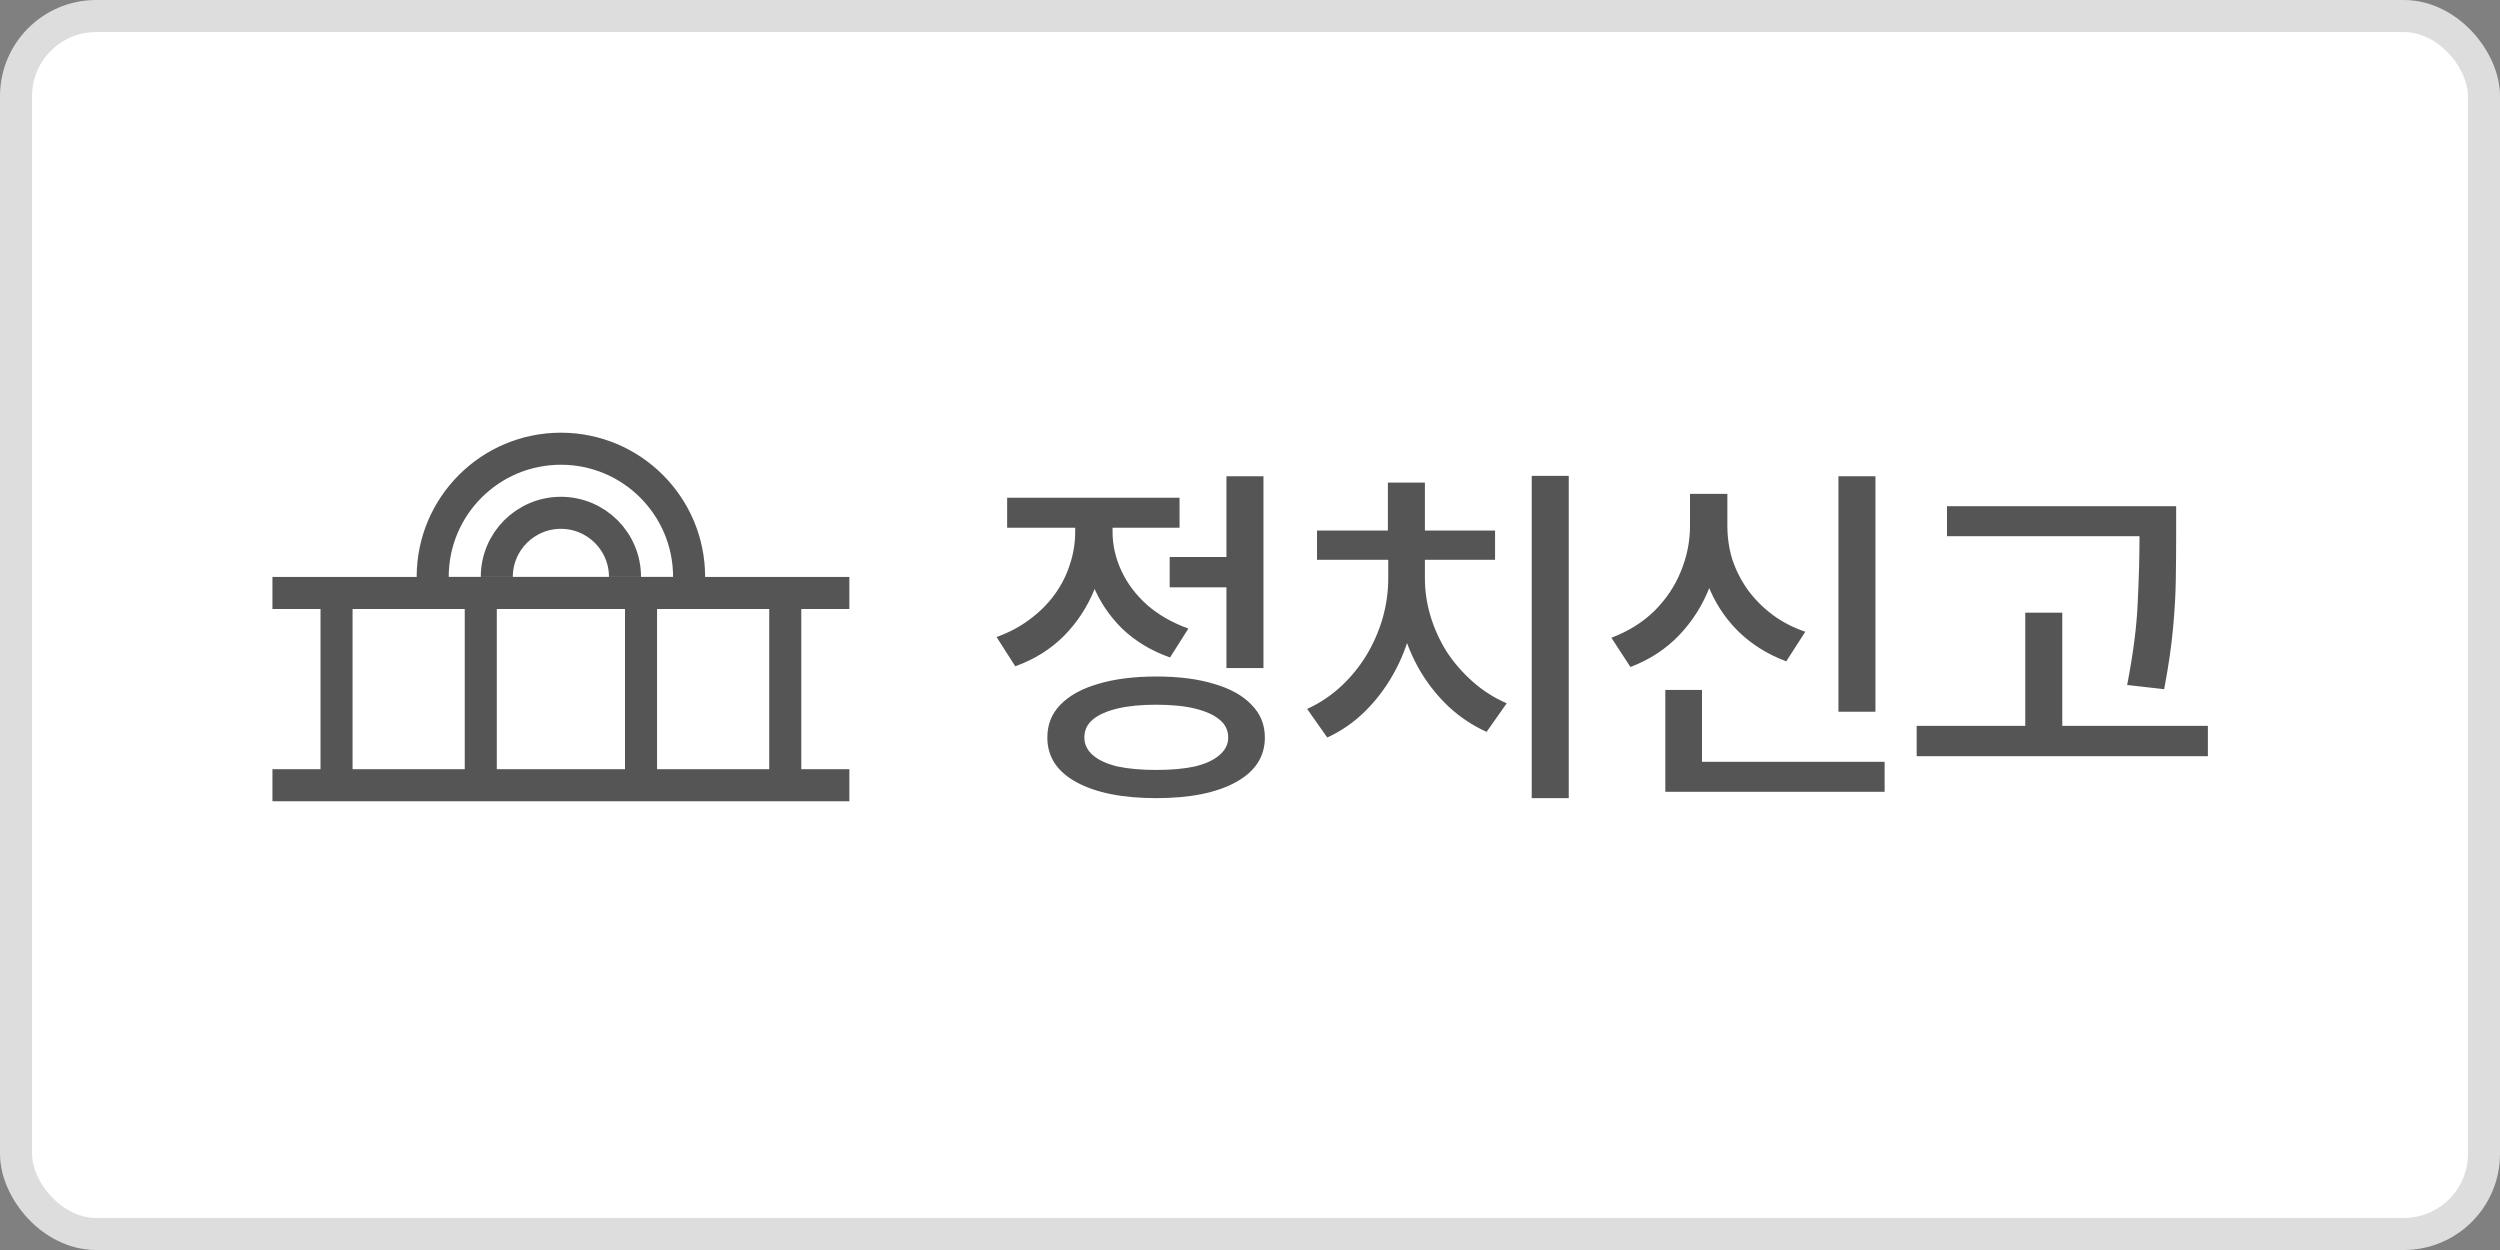 <svg width="78" height="39" viewBox="0 0 78 39" fill="none" xmlns="http://www.w3.org/2000/svg">
<rect x="0" y="0" width="78" height="39" fill="#808080" stroke="none"/>
<g clip-path="url(#clip0_7500_566)">
<rect x="0.5" y="0.5" width="77" height="38" rx="2.5" fill="white" stroke="#DDDDDD"/>
<g clip-path="url(#clip1_7500_566)">
<path d="M8.5 18.5H26.5" stroke="#555555"/>
<path d="M10.5 24.5V18.5" stroke="#555555"/>
<path d="M15 24.5V18.5" stroke="#555555"/>
<path d="M20 24.5V18.5" stroke="#555555"/>
<path d="M24.5 24.5V18.5" stroke="#555555"/>
<path d="M17.5 14C15.291 14 13.5 15.791 13.5 18C13.5 18.169 13.511 18.336 13.531 18.5H21.5V18C21.5 15.791 19.709 14 17.5 14Z" stroke="#555555"/>
<path d="M19.5 18C19.5 16.895 18.605 16 17.5 16C16.395 16 15.5 16.895 15.5 18" stroke="#555555"/>
<path d="M8.5 24.5H26.5" stroke="#555555"/>
</g>
<path d="M36.494 17.378H38.606V18.324H36.494V17.378ZM38.265 14.859H39.42V20.843H38.265V14.859ZM36.076 21.107C36.78 21.107 37.381 21.184 37.88 21.338C38.386 21.485 38.774 21.701 39.046 21.987C39.324 22.266 39.464 22.607 39.464 23.01C39.464 23.611 39.159 24.077 38.551 24.407C37.949 24.737 37.124 24.902 36.076 24.902C35.027 24.902 34.198 24.737 33.59 24.407C32.981 24.077 32.677 23.611 32.677 23.01C32.677 22.607 32.812 22.266 33.084 21.987C33.362 21.701 33.755 21.485 34.261 21.338C34.774 21.184 35.379 21.107 36.076 21.107ZM36.076 21.987C35.599 21.987 35.192 22.027 34.855 22.108C34.525 22.189 34.272 22.302 34.096 22.449C33.92 22.596 33.832 22.783 33.832 23.01C33.832 23.223 33.92 23.406 34.096 23.56C34.272 23.714 34.525 23.831 34.855 23.912C35.192 23.985 35.599 24.022 36.076 24.022C36.552 24.022 36.956 23.985 37.286 23.912C37.616 23.831 37.869 23.714 38.045 23.56C38.228 23.406 38.32 23.223 38.32 23.01C38.32 22.783 38.228 22.596 38.045 22.449C37.869 22.302 37.616 22.189 37.286 22.108C36.956 22.027 36.552 21.987 36.076 21.987ZM33.546 15.871H34.492V16.597C34.492 17.228 34.378 17.822 34.151 18.379C33.931 18.929 33.612 19.417 33.194 19.842C32.776 20.26 32.27 20.575 31.676 20.788L31.093 19.875C31.481 19.736 31.826 19.552 32.127 19.325C32.435 19.098 32.695 18.837 32.908 18.544C33.12 18.251 33.278 17.939 33.381 17.609C33.491 17.279 33.546 16.942 33.546 16.597V15.871ZM33.777 15.871H34.712V16.597C34.712 17.008 34.803 17.411 34.987 17.807C35.17 18.203 35.438 18.559 35.79 18.874C36.142 19.182 36.571 19.428 37.077 19.611L36.505 20.513C35.925 20.308 35.43 20.011 35.02 19.622C34.616 19.226 34.308 18.768 34.096 18.247C33.883 17.719 33.777 17.169 33.777 16.597V15.871ZM31.423 15.53H36.802V16.465H31.423V15.53ZM47.79 14.848H48.945V24.902H47.79V14.848ZM43.313 17.345H44.226V18.049C44.226 18.584 44.16 19.109 44.028 19.622C43.903 20.128 43.716 20.601 43.467 21.041C43.218 21.481 42.92 21.87 42.576 22.207C42.231 22.544 41.843 22.812 41.41 23.01L40.783 22.119C41.179 21.936 41.531 21.701 41.839 21.415C42.147 21.129 42.411 20.806 42.631 20.447C42.851 20.08 43.02 19.695 43.137 19.292C43.254 18.881 43.313 18.467 43.313 18.049V17.345ZM43.544 17.345H44.457V18.049C44.457 18.445 44.516 18.837 44.633 19.226C44.75 19.615 44.919 19.985 45.139 20.337C45.366 20.682 45.638 20.993 45.953 21.272C46.268 21.551 46.62 21.774 47.009 21.943L46.382 22.834C45.956 22.643 45.568 22.387 45.216 22.064C44.864 21.734 44.563 21.36 44.314 20.942C44.065 20.517 43.874 20.058 43.742 19.567C43.61 19.076 43.544 18.57 43.544 18.049V17.345ZM41.091 16.553H46.646V17.466H41.091V16.553ZM43.302 15.057H44.457V17.048H43.302V15.057ZM57.359 14.859H58.514V22.207H57.359V14.859ZM51.958 23.769H58.8V24.704H51.958V23.769ZM51.958 21.525H53.102V24.231H51.958V21.525ZM52.728 15.409H53.685V16.41C53.685 17.07 53.575 17.693 53.355 18.28C53.135 18.859 52.816 19.369 52.398 19.809C51.98 20.249 51.47 20.583 50.869 20.81L50.275 19.897C50.803 19.699 51.25 19.42 51.617 19.061C51.984 18.694 52.259 18.284 52.442 17.829C52.633 17.367 52.728 16.894 52.728 16.41V15.409ZM52.959 15.409H53.894V16.41C53.894 16.769 53.945 17.118 54.048 17.455C54.158 17.785 54.316 18.097 54.521 18.39C54.734 18.683 54.99 18.944 55.291 19.171C55.592 19.398 55.936 19.578 56.325 19.71L55.731 20.634C55.144 20.414 54.642 20.099 54.224 19.688C53.806 19.27 53.491 18.782 53.278 18.225C53.065 17.66 52.959 17.055 52.959 16.41V15.409ZM60.746 15.794H67.17V16.729H60.746V15.794ZM59.8 22.647H68.886V23.593H59.8V22.647ZM63.188 19.116H64.343V23.109H63.188V19.116ZM66.752 15.794H67.896V16.773C67.896 17.191 67.892 17.631 67.885 18.093C67.878 18.555 67.849 19.065 67.797 19.622C67.746 20.179 67.654 20.806 67.522 21.503L66.367 21.371C66.558 20.388 66.668 19.527 66.697 18.786C66.734 18.045 66.752 17.374 66.752 16.773V15.794Z" fill="#555555"/>
</g>
<defs>
<clipPath id="clip0_7500_566">
<rect width="78" height="39" fill="white"/>
</clipPath>
<clipPath id="clip1_7500_566">
<rect width="18" height="18" fill="white" transform="translate(8.5 11)"/>
</clipPath>
</defs>
</svg>
